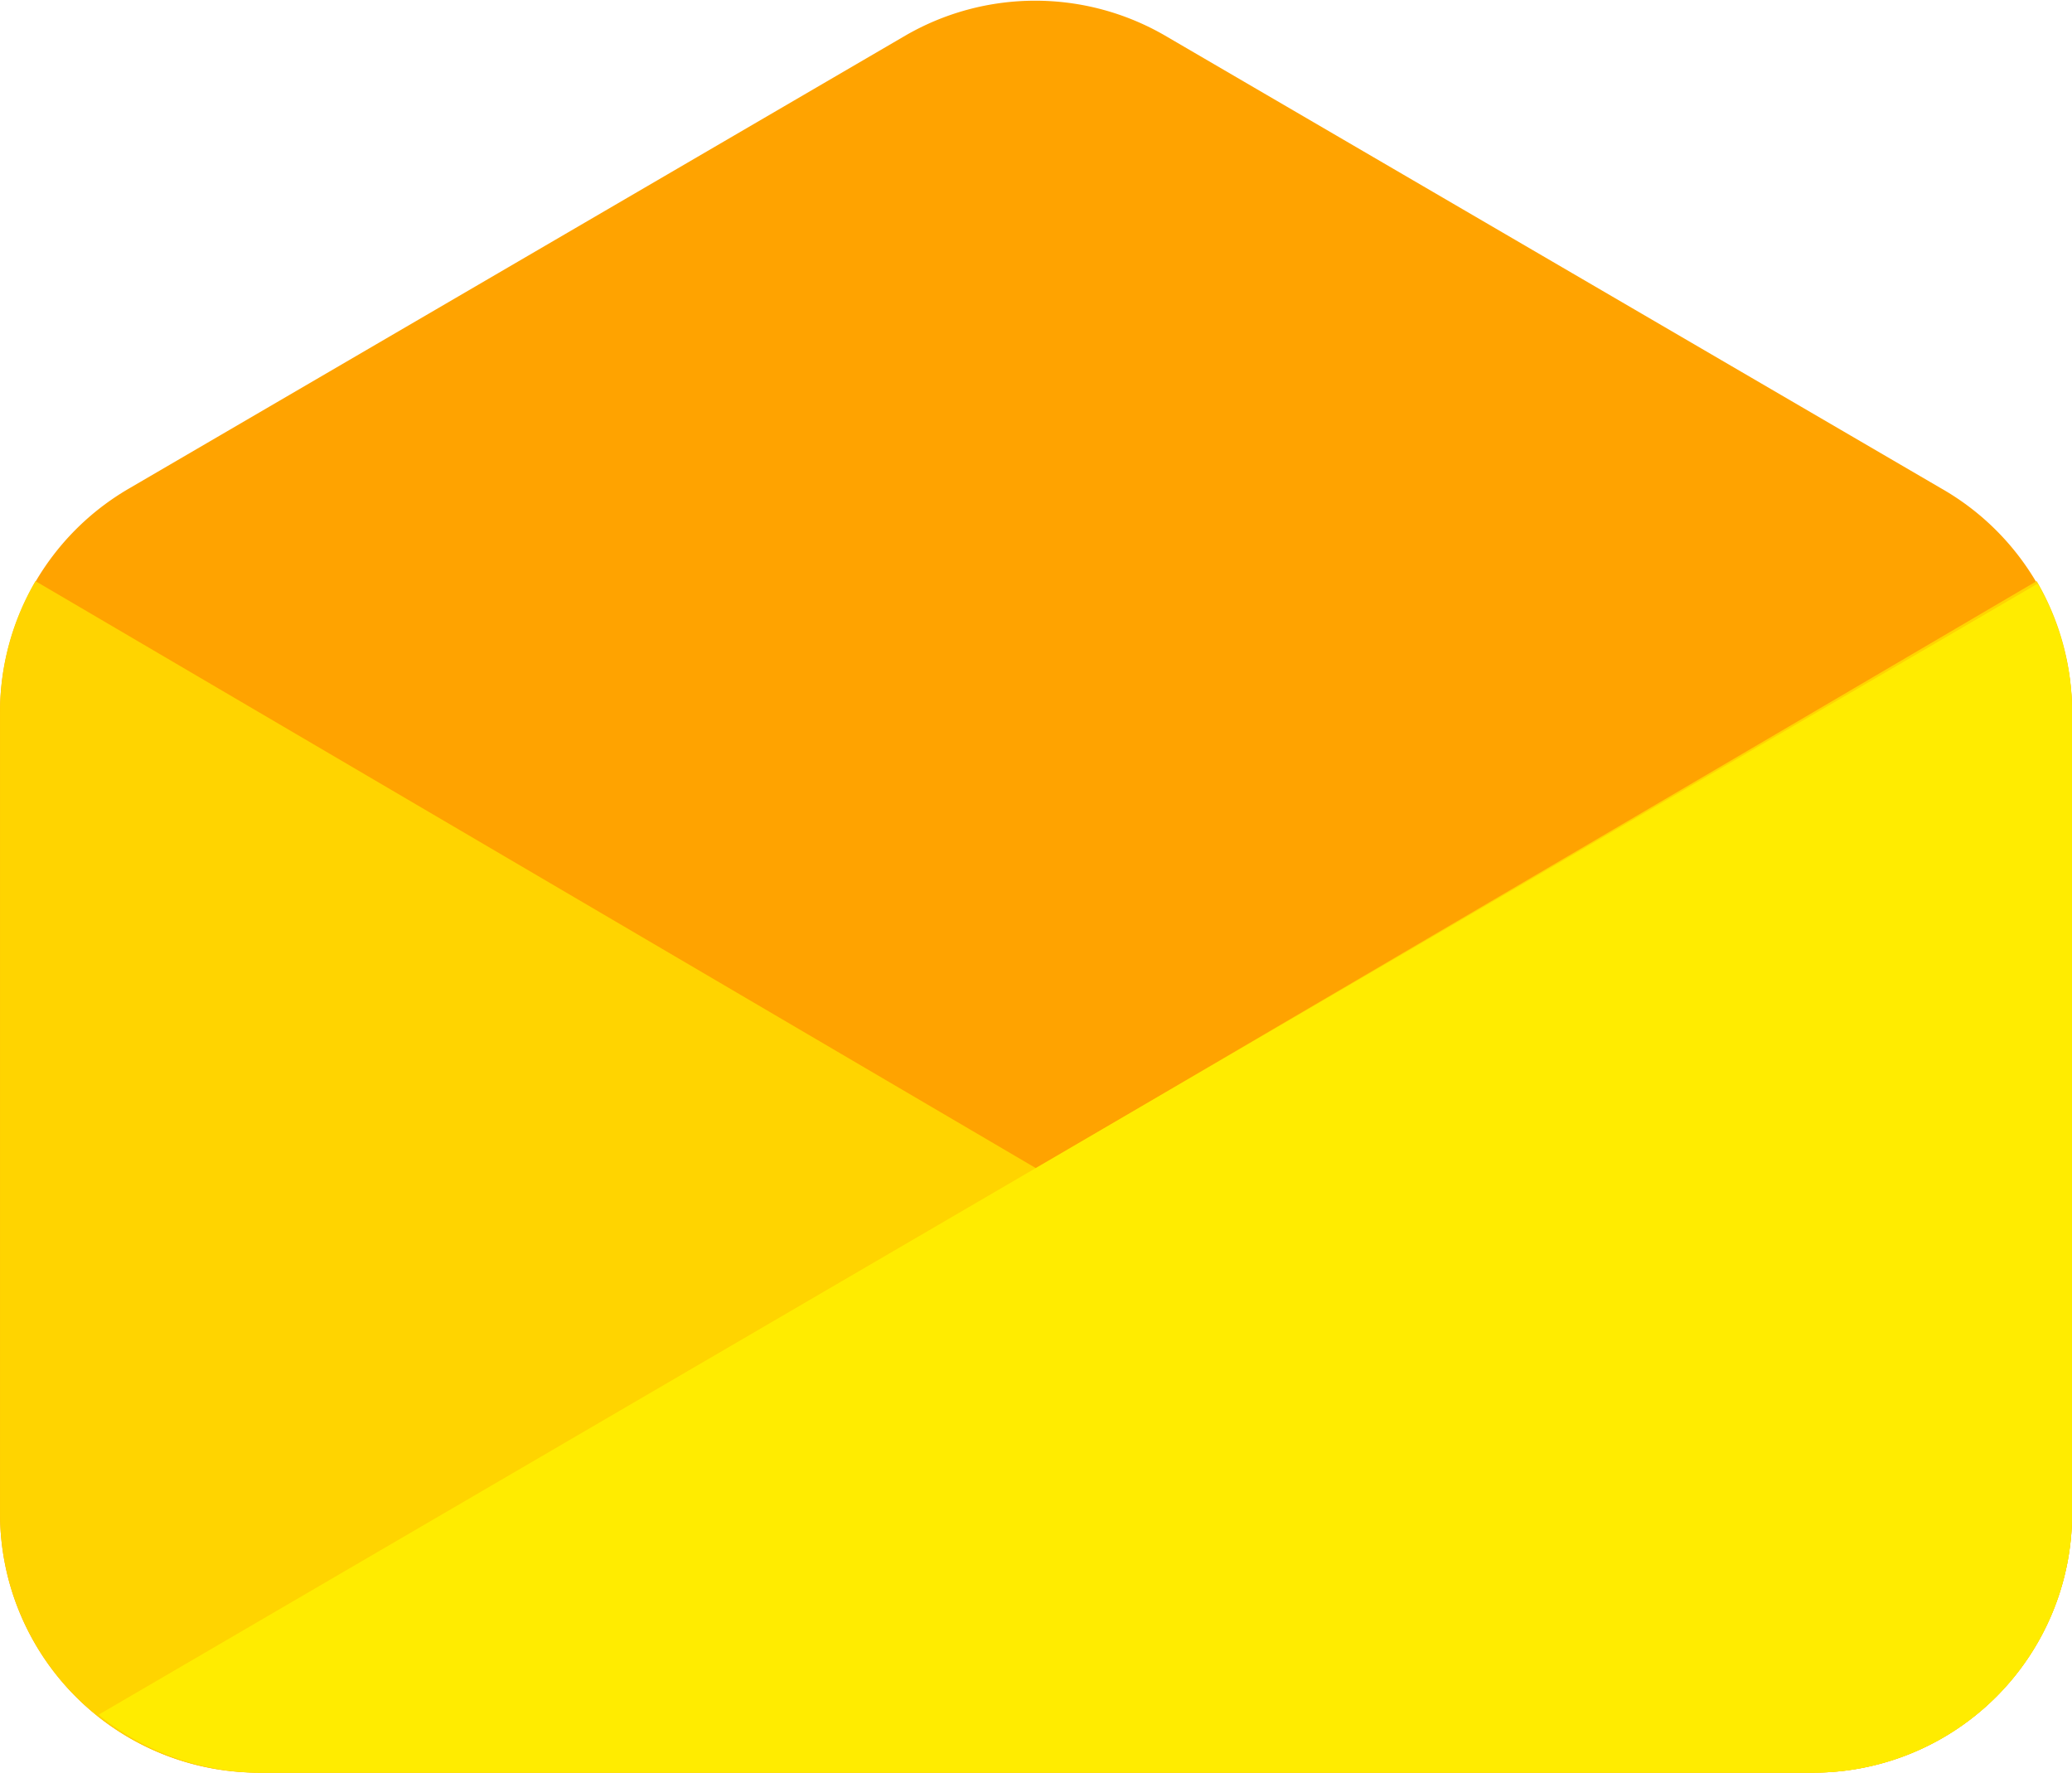 <svg class="icon" style="width: 1.169em;height: 1em;vertical-align: middle;fill: currentColor;overflow: hidden;" viewBox="0 0 1197 1024" version="1.1" xmlns="http://www.w3.org/2000/svg"><path d="M0 874.365V411.495a149.635 149.635 0 0 1 74.319-129.185l448.904-261.861a149.635 149.635 0 0 1 149.635 0l448.904 261.861A149.635 149.635 0 0 1 1197.078 411.495v462.87a149.635 149.635 0 0 1-149.635 149.635H149.635a149.635 149.635 0 0 1-149.635-149.635z" fill="#FFA300" /><path d="M598.539 674.852L20.451 335.68A149.635 149.635 0 0 0 0 411.495v462.87a149.635 149.635 0 0 0 149.635 149.635h897.808a149.635 149.635 0 0 0 149.635-149.635V411.495a149.635 149.635 0 0 0-20.45-75.815z" fill="#FFD400" /><path d="M56.862 990.582a149.635 149.635 0 0 0 92.774 33.418h897.808a149.635 149.635 0 0 0 149.635-149.635V411.495a149.635 149.635 0 0 0-19.951-74.319z" fill="#FFEC00" /></svg>